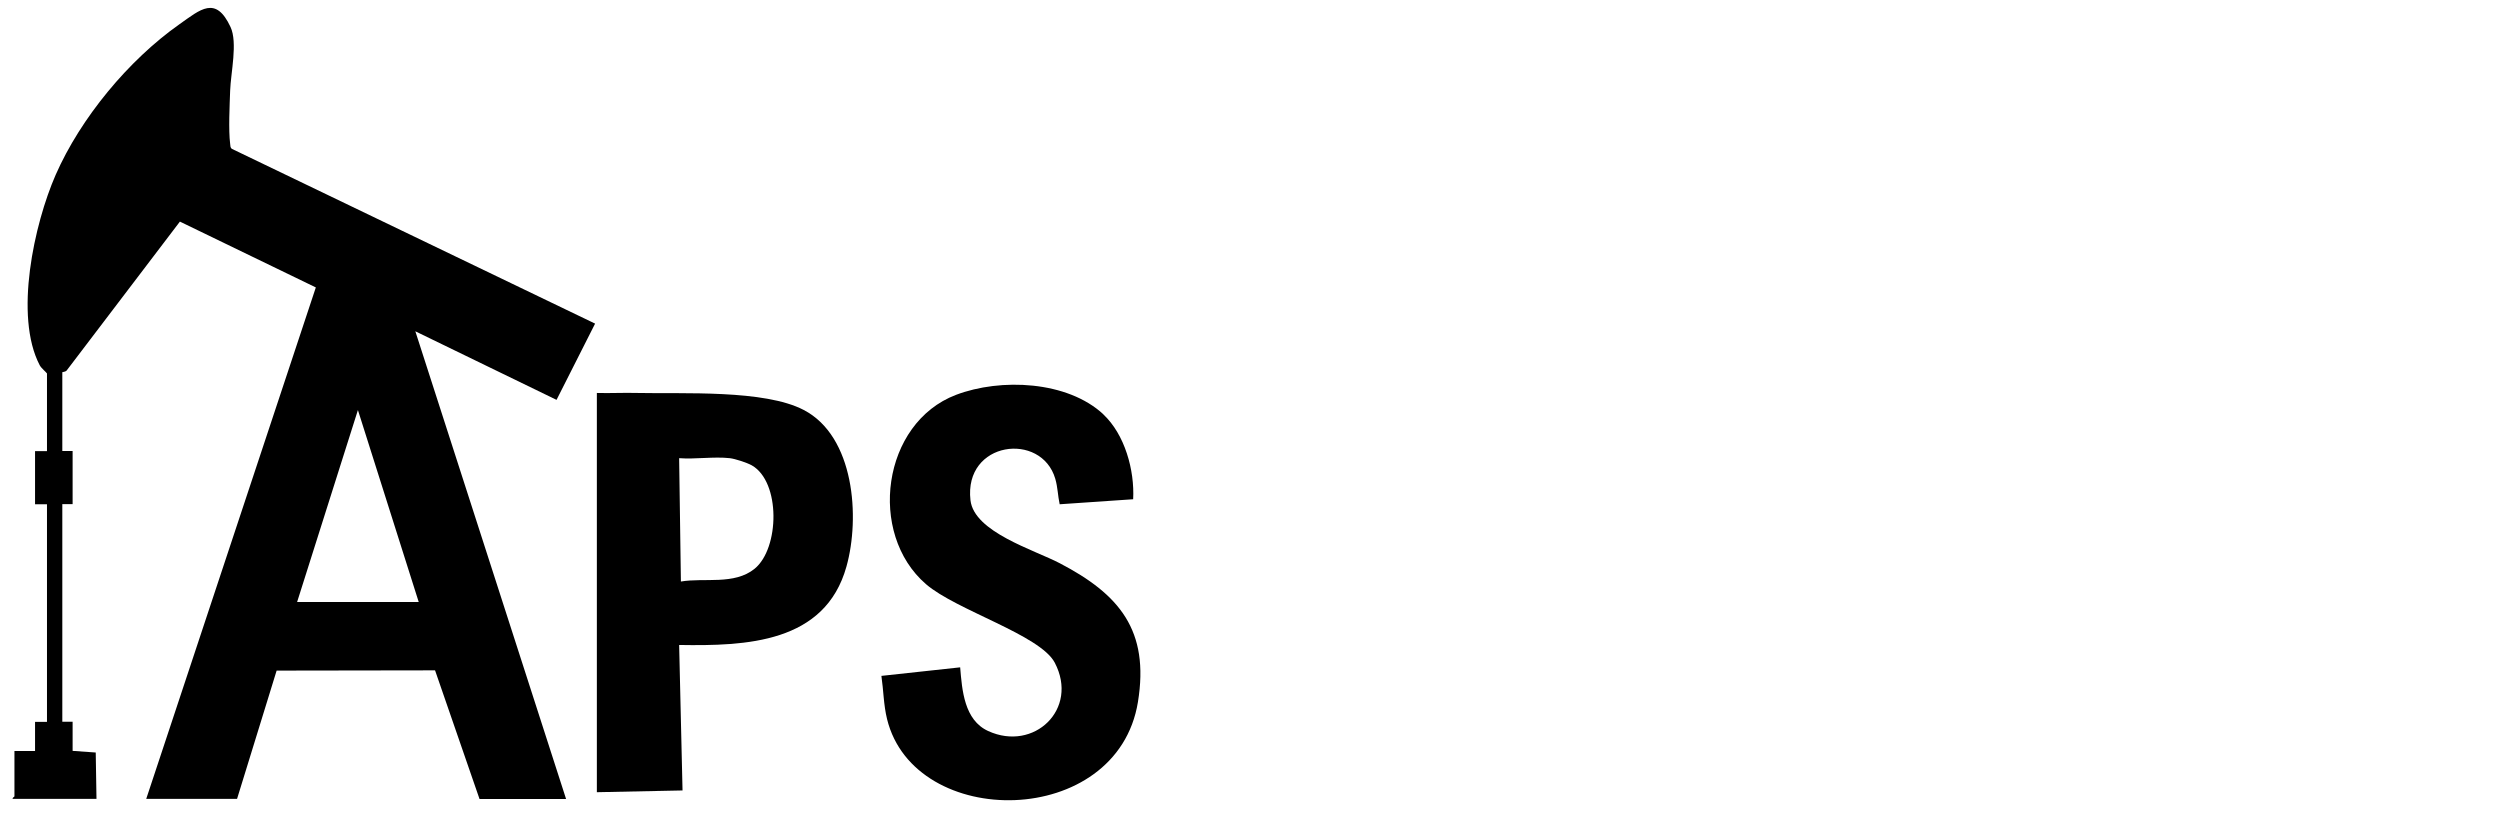 <?xml version="1.0" encoding="UTF-8"?>
<svg id="Layer_1" xmlns="http://www.w3.org/2000/svg" version="1.1" viewBox="0 0 199 65">
  <!-- Generator: Adobe Illustrator 29.5.1, SVG Export Plug-In . SVG Version: 2.1.0 Build 141)  -->
  <path d="M3.73,29.72c-.02-.07-.45-.41-.57-.65-2.05-3.92-.44-11.24,1.27-15.15,1.99-4.53,5.8-9.13,9.84-11.98,1.69-1.19,2.9-2.32,4.08.21.58,1.24.02,3.64-.03,5.06-.04,1.18-.14,3.13,0,4.24.02.15,0,.3.14.4l28.91,13.91-3.07,6.07-11.24-5.46,12,37.23h-6.89l-3.54-10.24-12.61.02-3.15,10.21h-7.23l13.5-40.71-10.82-5.24-9.02,11.86c-.11.11-.34.11-.34.13v6.27h.82v4.23h-.82v17.32h.82v2.32l1.84.13.06,3.69H1.01c-.04-.1.14-.16.14-.2v-3.61h1.64v-2.32h.95v-17.32h-.95v-4.23h.95v-6.21ZM33.33,47.92l-4.84-15.28-4.84,15.28h9.68Z"/>
  <path d="M87.82,32.98c1.72,1.61,2.5,4.45,2.38,6.76l-5.85.4c-.15-.69-.15-1.34-.35-2.03-1.1-3.77-7.29-3.01-6.75,1.71.29,2.54,5.08,3.95,7.12,5.02,4.73,2.47,7.14,5.33,6.21,11.04-1.65,10.13-17.79,10.24-19.97,1.36-.28-1.15-.28-2.28-.45-3.44l6.27-.68c.15,1.81.32,4.2,2.23,5.07,3.64,1.67,7.24-1.74,5.3-5.44-1.16-2.21-7.84-4.17-10.25-6.25-4.67-4.03-3.5-12.83,2.39-15.07,3.55-1.35,8.87-1.12,11.74,1.56Z"/>
  <path d="M54.06,51.33l.27,11.59-6.82.14v-31.78c1.07.03,2.14-.03,3.21,0,3.65.08,10.12-.28,13.25,1.35,4.05,2.1,4.5,8.56,3.41,12.46-1.7,6.11-7.99,6.34-13.33,6.25ZM58.08,36.47c-1.26-.14-2.74.1-4.02,0l.14,9.82c1.85-.32,4.25.3,5.87-1.02,1.99-1.63,2.08-6.92-.23-8.23-.4-.22-1.32-.52-1.75-.57Z"/>
</svg>